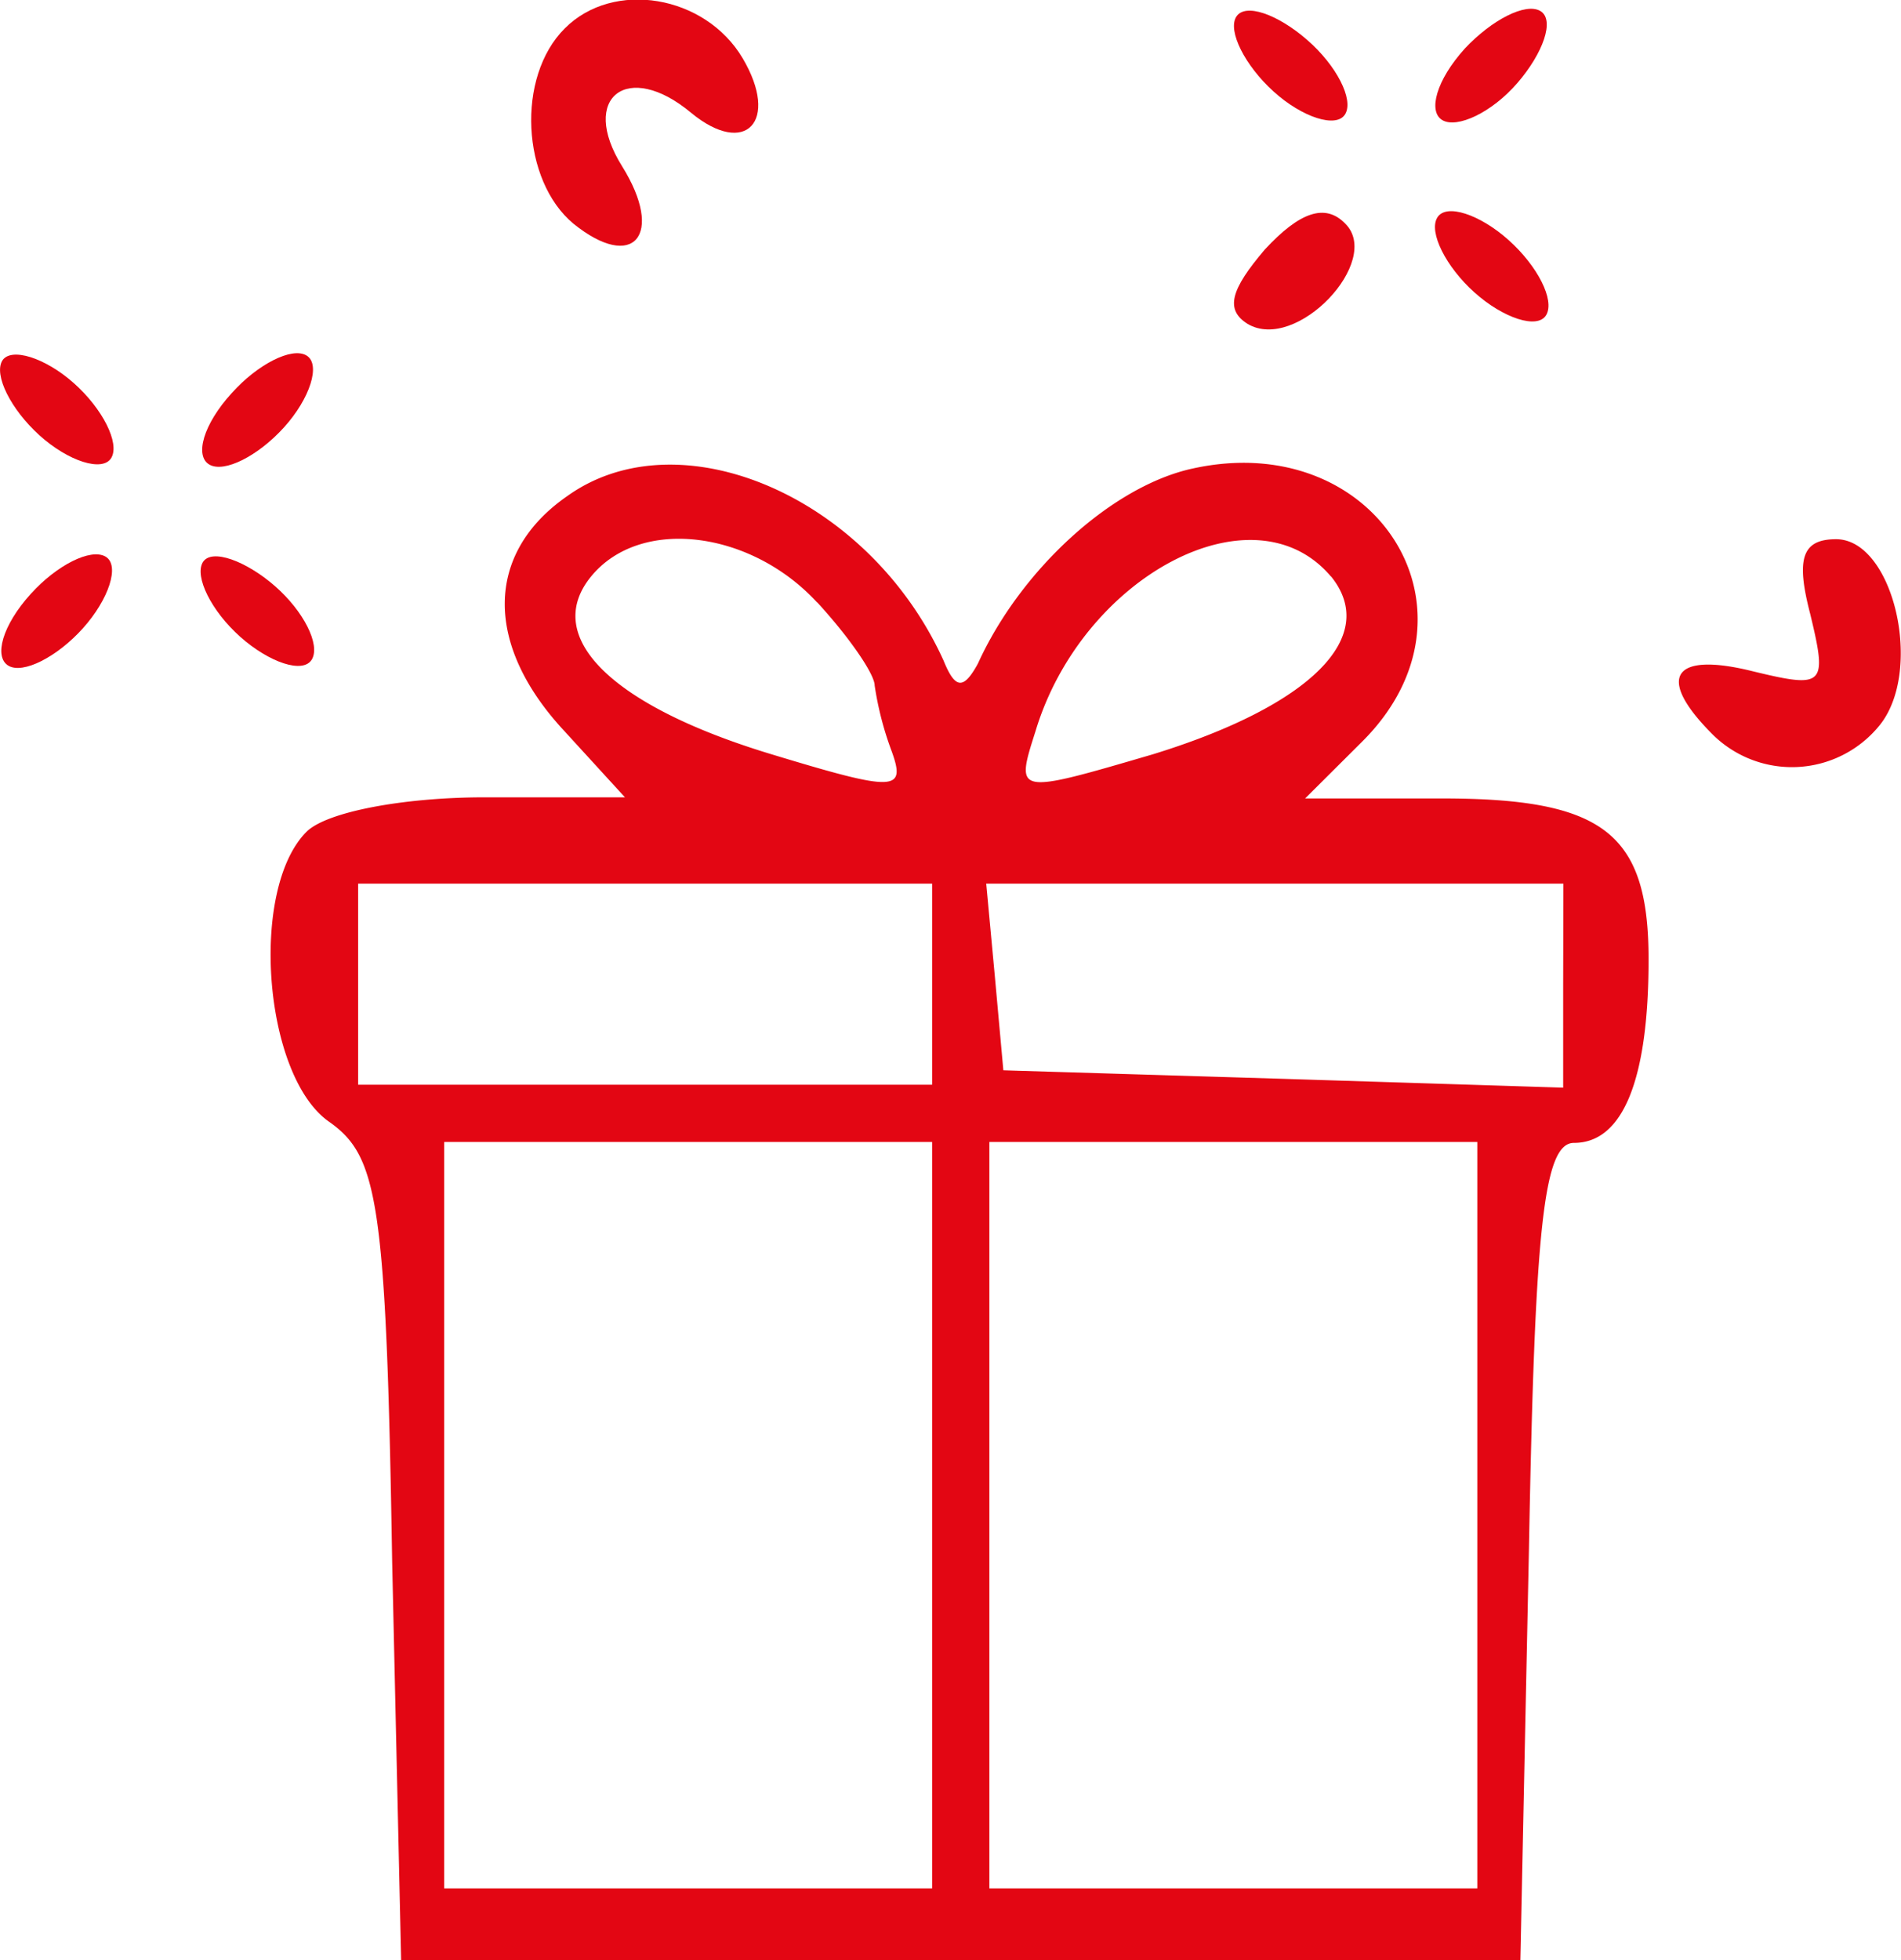<svg xmlns="http://www.w3.org/2000/svg" viewBox="0 0 84.35 86.96"><defs><style>.cls-1{fill:#e30613;}</style></defs><g id="Vrstva_2" data-name="Vrstva 2"><g id="Vrstva_1-2" data-name="Vrstva 1"><path class="cls-1" d="M25.06,1.26c-2.17,2.16-1.91,6.75.38,8.66,2.67,2.16,4.07.51,2.16-2.55S27.86,2.66,30.66,5c2.42,2,3.95.38,2.29-2.42S27.22-.91,25.06,1.26Z"/><path class="cls-1" d="M54.85.75c-.38.63.39,2.16,1.66,3.31s2.8,1.65,3.18,1S59.31,2.91,58,1.77,55.24.11,54.85.75Z"/><path class="cls-1" d="M65,2.15c-1.27,1.4-1.65,2.8-1,3.18S66.19,5,67.33,3.68,69,.88,68.35.49,66.19.88,65,2.15Z"/><path class="cls-1" d="M56.13,11.06c-1.53,1.79-1.78,2.68-.77,3.31,2.17,1.28,6-2.8,4.33-4.45C58.8,9,57.66,9.41,56.13,11.06Z"/><path class="cls-1" d="M63.77,9.66c-.38.64.38,2.17,1.65,3.31s2.81,1.66,3.19,1-.38-2.16-1.66-3.31S64.15,9,63.77,9.66Z"/><path class="cls-1" d="M.1,16c-.38.64.38,2.16,1.65,3.31s2.81,1.65,3.19,1-.38-2.17-1.66-3.31S.48,15.39.1,16Z"/><path class="cls-1" d="M10.29,17.43c-1.28,1.4-1.66,2.8-1,3.18s2.16-.38,3.31-1.65,1.65-2.8,1-3.19S11.43,16.16,10.29,17.43Z"/><path class="cls-1" d="M25.18,22c-3.69,2.55-3.69,6.63-.12,10.45l2.67,2.92H21.49c-3.56,0-7,.64-7.89,1.53-2.55,2.55-1.91,10.83,1,12.86,2.16,1.53,2.54,3.44,2.8,19.49L17.8,87H67.46l.38-18.21c.26-14.26.64-18.09,2-18.09,2.17,0,3.31-2.8,3.31-8.14,0-5.61-2-7.14-9.17-7.14H57.91l2.55-2.54c5.73-5.73.63-13.88-7.52-12.1-3.56.76-7.64,4.46-9.55,8.66-.63,1.15-1,1.15-1.52-.13C38.56,22,30.15,18.45,25.18,22Zm11.08,4.72c1.4,1.52,2.55,3.18,2.55,3.69a14.32,14.32,0,0,0,.76,2.93c.64,1.78.13,1.78-5.34.12-7.14-2.16-10.19-5.22-8-7.89S33.33,23.54,36.26,26.73Zm22.8-1.15c2.16,2.67-.89,5.73-7.9,7.89-6.11,1.79-6.11,1.79-5.22-1C48,25.58,55.62,21.5,59.06,25.58ZM41.36,43.66v4.46H15.89V39.2H41.36Zm28,0v4.59L57,47.86l-12.48-.38-.38-4.2-.38-4.08H69.37Zm-28,23.56V83.77H19.71V50.66H41.36Zm24.19,0V83.77H43.9V50.66H65.55Z"/><path class="cls-1" d="M1.37,26.34c-1.27,1.4-1.65,2.8-1,3.19s2.17-.39,3.31-1.66,1.66-2.8,1-3.18S2.52,25.07,1.37,26.34Z"/><path class="cls-1" d="M9,24.94c-.38.64.38,2.17,1.66,3.31s2.8,1.66,3.18,1S13.47,27.11,12.2,26,9.39,24.31,9,24.94Z"/><path class="cls-1" d="M80.32,27.23c.77,3.19.64,3.32-2.54,2.55-3.57-.89-4.33.26-1.79,2.8a5,5,0,0,0,7.39-.38c2-2.42.64-8.28-1.91-8.28C79.94,23.92,79.69,24.81,80.32,27.23Z"/></g></g></svg>